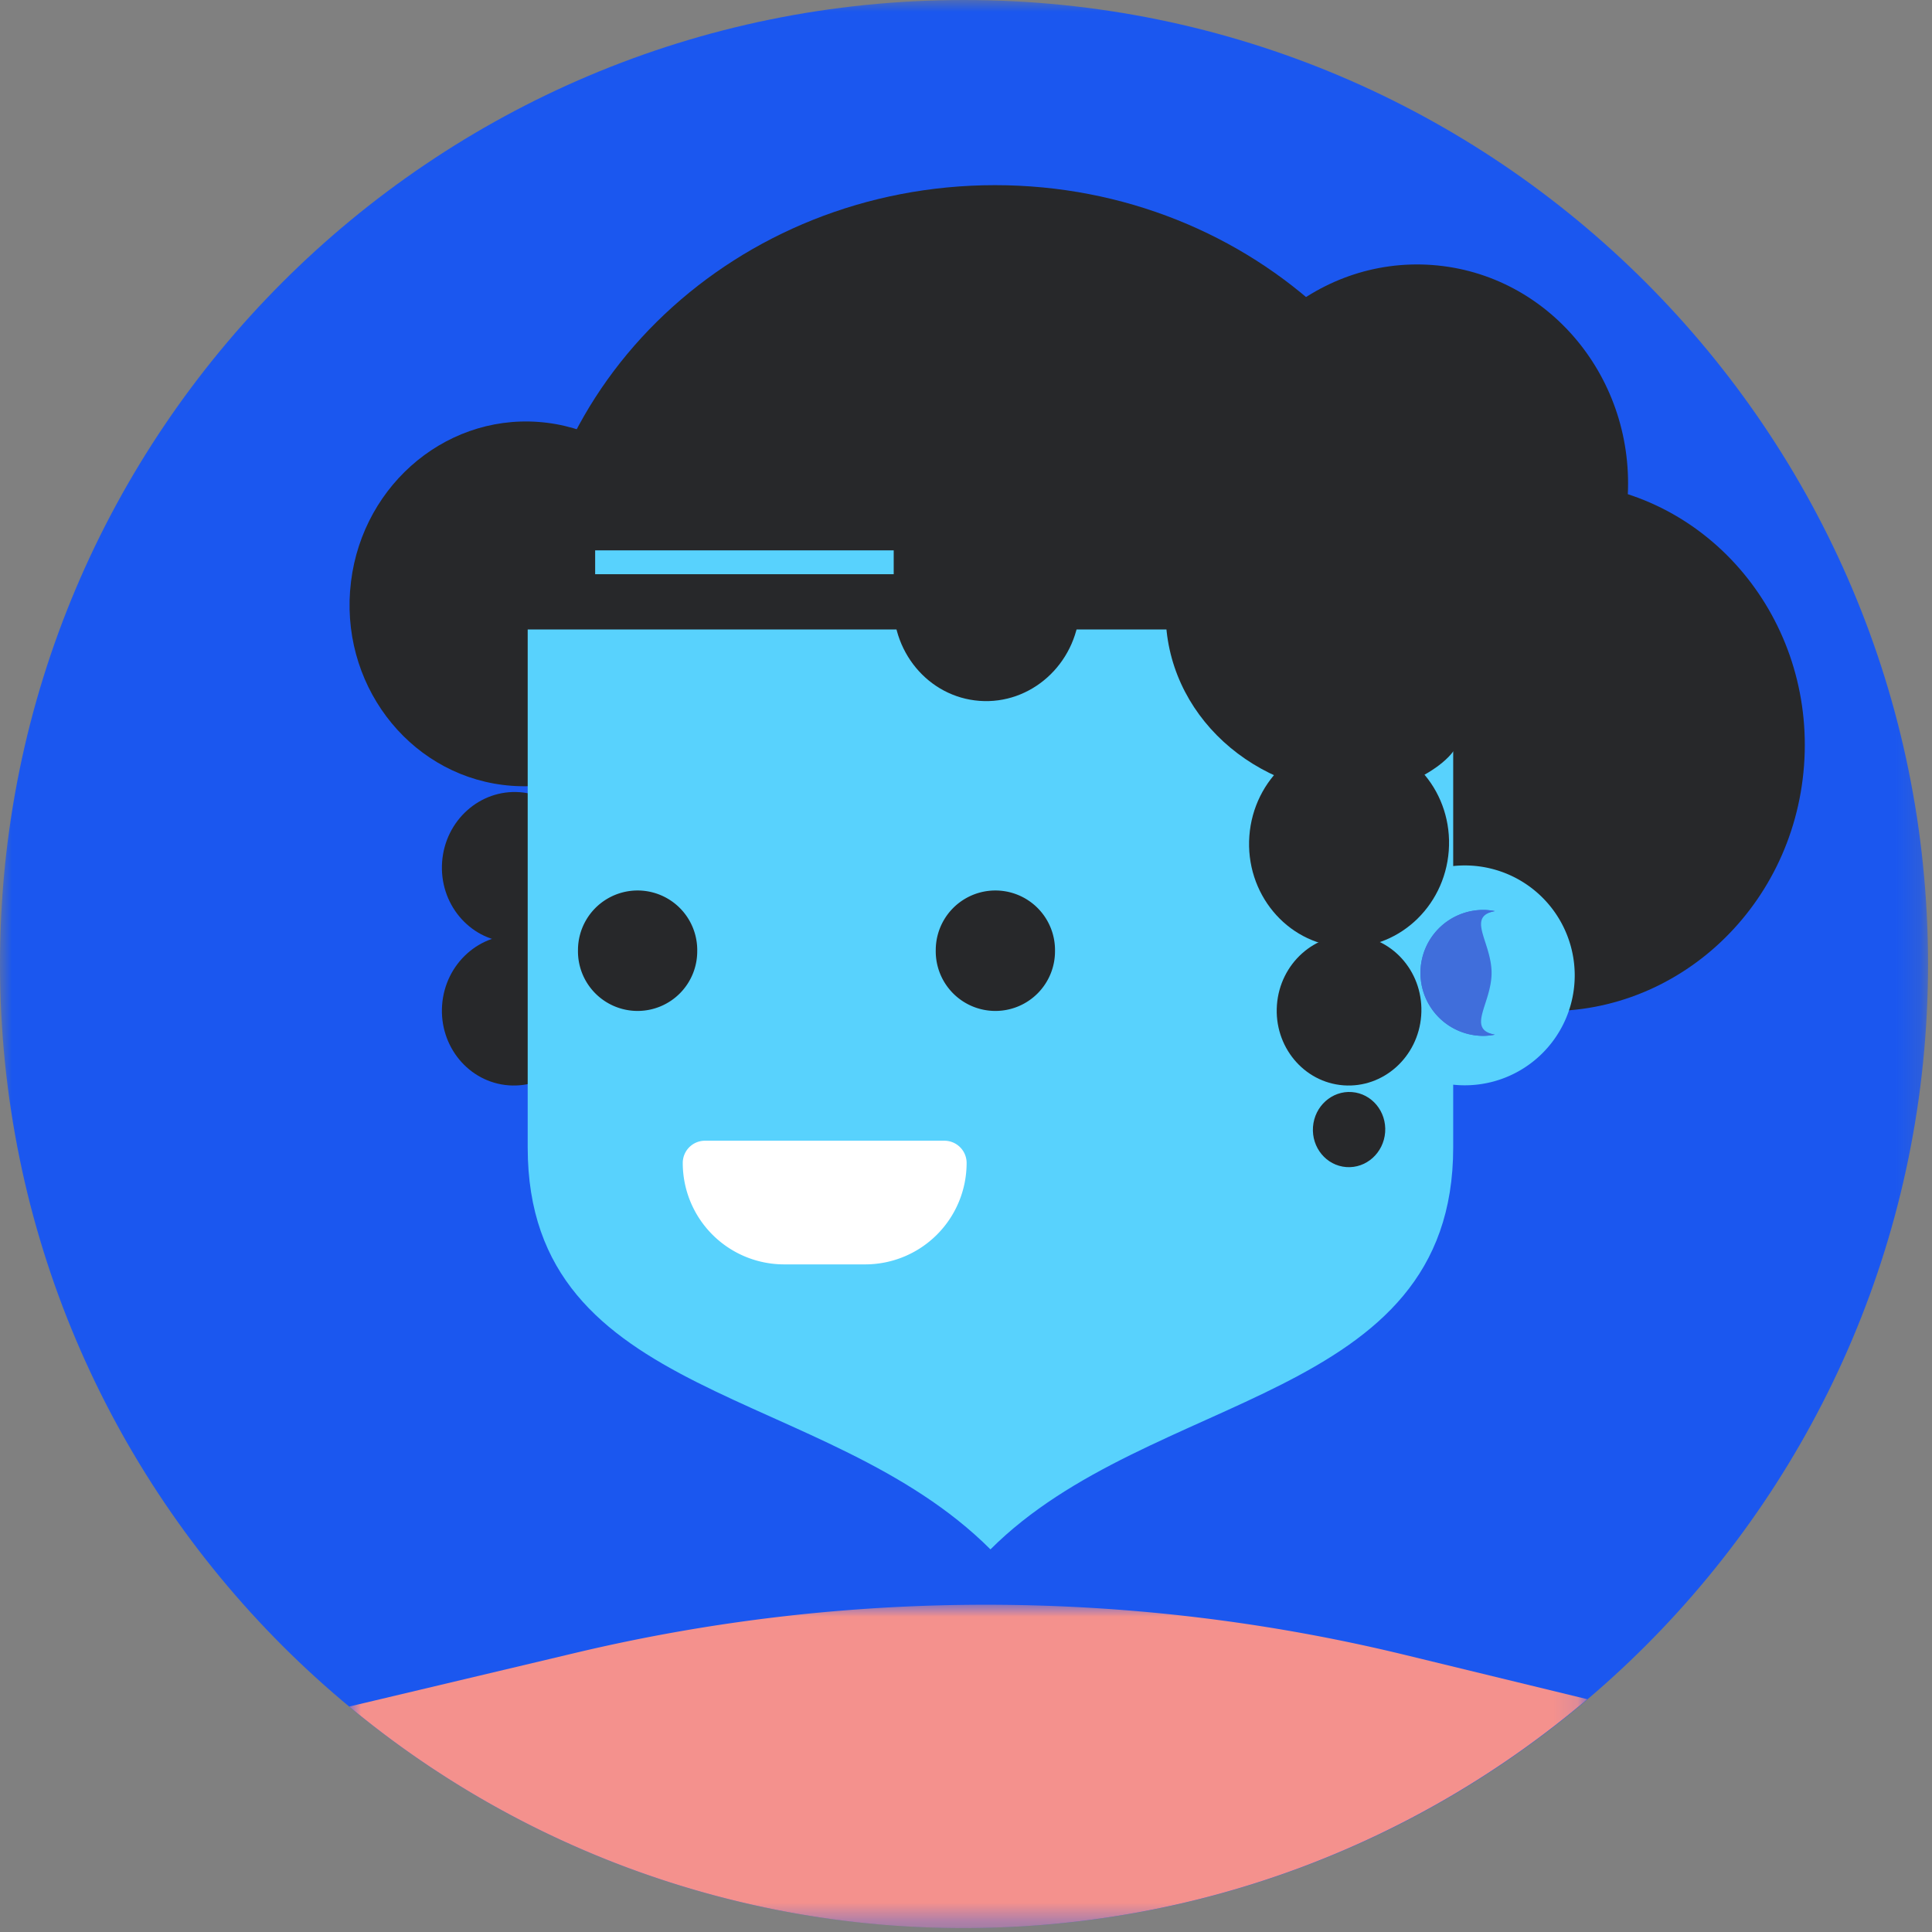 <svg width="81" height="81" viewBox="0 0 81 81" xmlns="http://www.w3.org/2000/svg" xmlns:xlink="http://www.w3.org/1999/xlink">
    <rect x="0" y="0" width="81" height="81" fill="#808080" stroke="none"/>
    <defs>
        <path id="txsa2q2z2a" d="M0 0h80.834v80.834H0z"/>
        <path id="bv58obg2yc" d="M0 0h51.904v13.553H0z"/>
    </defs>
    <g fill="none" fill-rule="evenodd">
        <g>
            <mask id="0qkwtj75sb" fill="#fff">
                <use xlink:href="#txsa2q2z2a"/>
            </mask>
            <path d="M0 40.417c0 22.322 18.095 40.417 40.417 40.417 22.322 0 40.417-18.095 40.417-40.417C80.834 18.095 62.739 0 40.417 0 18.095 0 0 18.095 0 40.417" fill="#1B57EF" mask="url(#0qkwtj75sb)"/>
        </g>
        <path d="M22.124 26.246c0 10.208 8.771 18.483 19.591 18.483s19.591-8.275 19.591-18.483S52.535 7.763 41.715 7.763s-19.591 8.275-19.591 18.483" fill="#27282A"/>
        <path d="M54.364 30.512c-.454 6.108 3.94 11.414 9.813 11.851 5.874.437 11.004-4.16 11.458-10.269.454-6.109-3.939-11.414-9.813-11.85-5.874-.438-11.004 4.16-11.458 10.268" fill="#27282A"/>
        <path d="M56.803 40.893a4.609 4.609 0 1 0 9.218 0 4.609 4.609 0 0 0-9.218 0" fill="#58D2FD"/>
        <g transform="translate(14.643 67.28)">
            <mask id="zd64k8iknd" fill="#fff">
                <use xlink:href="#bv58obg2yc"/>
            </mask>
            <path d="M0 4.268a40.247 40.247 0 0 0 25.774 9.286c9.966 0 19.083-3.615 26.13-9.594l-7.637-1.856A74.423 74.423 0 0 0 9.515 2.01L0 4.268z" fill="#F4918D" mask="url(#zd64k8iknd)"/>
        </g>
        <path d="M18.536 36.133c-.129 1.736 1.12 3.245 2.79 3.37 1.671.123 3.13-1.184 3.258-2.92.13-1.737-1.12-3.246-2.79-3.37-1.67-.124-3.129 1.182-3.258 2.92" fill="#27282A"/>
        <path d="M18.536 42.133c-.129 1.736 1.12 3.245 2.79 3.37 1.671.123 3.13-1.184 3.258-2.92.13-1.737-1.12-3.246-2.79-3.37-1.67-.124-3.129 1.182-3.258 2.92M14.677 24.772c-.313 4.212 2.717 7.871 6.767 8.172 4.051.302 7.588-2.869 7.902-7.08.313-4.214-2.717-7.873-6.768-8.174-4.05-.3-7.588 2.87-7.9 7.082" fill="#27282A"/>
        <path d="M41.525 64.959c6.698-6.697 19.401-6.136 19.401-16.851V26.39H22.124v21.718c0 10.715 12.49 9.939 19.401 16.85" fill="#58D2FD"/>
        <path d="M48.87 25.69c0 4.22 3.667 7.644 8.402 7.644.816 0 3.96-1.156 3.96-2.63v-5.37H48.89c-.006 0-.02.238-.02.357M37.469 25.04c-.166 2.239 1.444 4.184 3.596 4.344 2.153.16 4.033-1.525 4.199-3.763.166-2.24-1.444-4.183-3.596-4.343-2.153-.16-4.033 1.525-4.2 3.763" fill="#27282A"/>
        <path d="M52.38 35.047c-.178 2.4 1.548 4.486 3.857 4.658 2.308.17 4.324-1.636 4.503-4.036.178-2.401-1.548-4.486-3.857-4.658-2.308-.172-4.324 1.635-4.503 4.036" fill="#27282A"/>
        <path d="M53.536 42.133c-.129 1.736 1.12 3.245 2.79 3.37 1.671.123 3.13-1.184 3.258-2.92.13-1.737-1.12-3.246-2.79-3.37-1.67-.124-3.129 1.182-3.258 2.92M55.048 47.245c-.065.868.56 1.623 1.395 1.685.835.062 1.565-.592 1.63-1.46.064-.869-.56-1.623-1.396-1.685-.835-.062-1.564.592-1.629 1.46M50.501 19.671c-.379 5.091 3.284 9.514 8.18 9.878 4.896.364 9.172-3.468 9.55-8.56.379-5.09-3.283-9.514-8.179-9.878-4.896-.364-9.172 3.47-9.551 8.56" fill="#27282A"/>
        <path d="M32.877 53.01h3.396a4.253 4.253 0 0 0 4.253-4.252.933.933 0 0 0-.933-.933H29.557a.932.932 0 0 0-.932.933 4.252 4.252 0 0 0 4.252 4.252" fill="#FFF"/>
        <path d="M60.535 40.789c0-1.29.922-2.36 2.139-2.59-.16-.03-.323-.05-.491-.05a2.635 2.635 0 0 0-2.629 2.64 2.635 2.635 0 0 0 2.629 2.64c.168 0 .331-.02.491-.05a2.635 2.635 0 0 1-2.139-2.59" fill="#406EDB"/>
        <path d="M62.535 40.789c0-1.29-1.078-2.36.139-2.59-.16-.03-.323-.05-.491-.05a2.635 2.635 0 0 0-2.629 2.64 2.635 2.635 0 0 0 2.629 2.64c.168 0 .331-.02.491-.05-1.217-.231-.139-1.301-.139-2.59" fill="#406EDB"/>
        <path d="M44.231 39.834a2.5 2.5 0 1 1-4.999 0 2.5 2.5 0 0 1 5 0M29.231 39.834a2.5 2.5 0 1 1-4.999 0 2.5 2.5 0 0 1 5 0" fill="#27282A"/>
        <path stroke="#58D2FD" d="M24.952 23.574h12.517"/>
    </g>
</svg>
